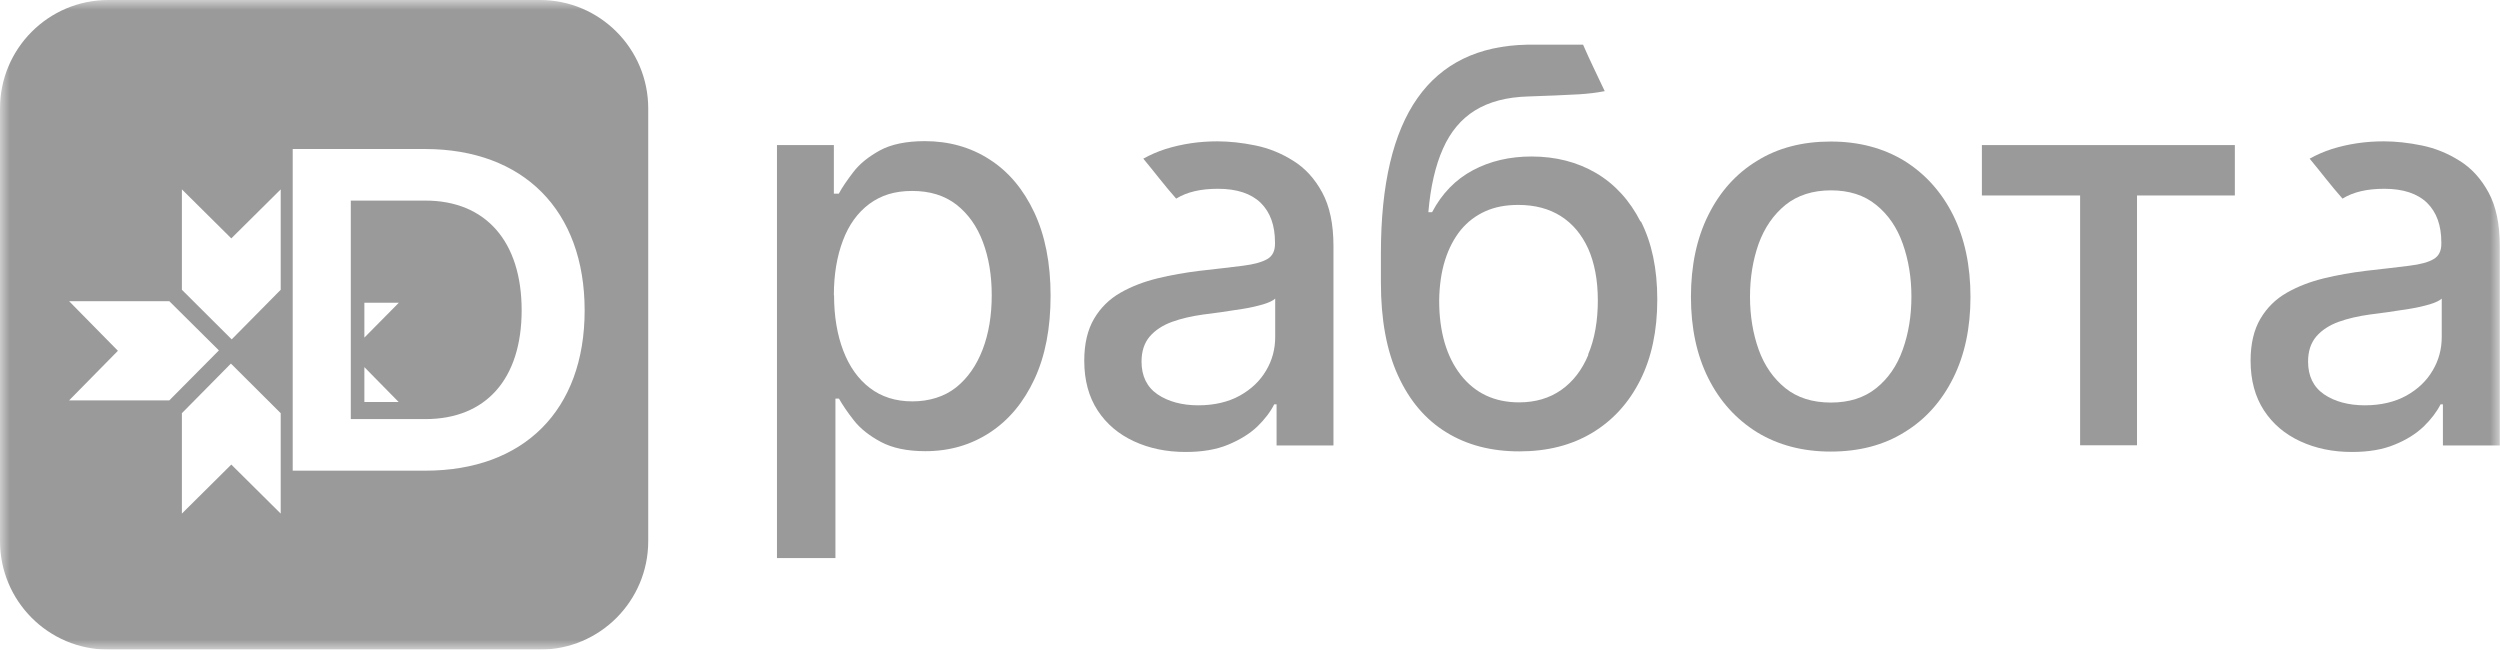 <?xml version="1.0" encoding="UTF-8"?> <svg xmlns="http://www.w3.org/2000/svg" width="127" height="33" viewBox="0 0 127 33" fill="none"><g clip-path="url(#clip0_48_39)"><mask id="mask0_48_39" style="mask-type:luminance" maskUnits="userSpaceOnUse" x="0" y="0" width="127" height="33"><path d="M127 0H0V33H127V0Z" fill="white"></path></mask><g mask="url(#mask0_48_39)"><path d="M39.47 28.35V7.37H42.36V9.84H42.61C42.78 9.52 43.03 9.16 43.35 8.74C43.67 8.32 44.12 7.96 44.7 7.64C45.27 7.33 46.04 7.17 46.98 7.17C48.21 7.17 49.31 7.48 50.27 8.1C51.24 8.72 51.99 9.62 52.54 10.79C53.09 11.96 53.37 13.37 53.37 15.02C53.37 16.67 53.1 18.08 52.55 19.26C52 20.44 51.25 21.34 50.29 21.97C49.33 22.6 48.24 22.92 47.01 22.92C46.08 22.92 45.33 22.76 44.75 22.45C44.17 22.14 43.71 21.78 43.38 21.36C43.05 20.94 42.8 20.57 42.62 20.25H42.44V28.35H39.47ZM42.37 15C42.37 16.07 42.53 17.01 42.84 17.82C43.15 18.63 43.6 19.26 44.19 19.71C44.78 20.16 45.5 20.39 46.35 20.39C47.2 20.39 47.98 20.15 48.57 19.68C49.16 19.21 49.61 18.56 49.92 17.75C50.23 16.94 50.38 16.02 50.38 15C50.38 13.98 50.23 13.09 49.93 12.29C49.63 11.49 49.18 10.86 48.58 10.39C47.98 9.93 47.24 9.7 46.34 9.7C45.44 9.7 44.76 9.92 44.16 10.36C43.57 10.8 43.12 11.42 42.82 12.22C42.52 13.01 42.36 13.94 42.36 15H42.37Z" fill="#9A9A9A"></path><path d="M67.17 9.78C66.79 9.08 66.3 8.54 65.7 8.17C65.1 7.79 64.46 7.53 63.78 7.39C63.1 7.25 62.45 7.18 61.84 7.18C60.92 7.18 60.05 7.31 59.21 7.57C58.81 7.7 58.44 7.86 58.08 8.06C58.64 8.73 59.17 9.44 59.75 10.09C60.3 9.75 61 9.59 61.87 9.59C62.83 9.59 63.55 9.83 64.04 10.3C64.53 10.78 64.77 11.45 64.77 12.32V12.39C64.77 12.75 64.64 13.01 64.38 13.16C64.12 13.31 63.71 13.43 63.14 13.5C62.57 13.57 61.83 13.66 60.92 13.76C60.2 13.85 59.49 13.97 58.8 14.14C58.11 14.31 57.48 14.55 56.92 14.87C56.36 15.19 55.91 15.63 55.58 16.19C55.25 16.75 55.08 17.46 55.08 18.32C55.08 19.32 55.31 20.16 55.76 20.85C56.21 21.54 56.83 22.06 57.61 22.42C58.39 22.78 59.26 22.96 60.23 22.96C61.07 22.96 61.79 22.84 62.39 22.59C62.99 22.34 63.48 22.04 63.87 21.67C64.25 21.3 64.54 20.92 64.73 20.54H64.85V22.63H67.74V12.5C67.74 11.39 67.55 10.48 67.17 9.78ZM64.78 17.13C64.78 17.73 64.63 18.3 64.32 18.82C64.01 19.35 63.57 19.77 62.98 20.1C62.4 20.42 61.69 20.59 60.87 20.59C60.05 20.59 59.34 20.4 58.8 20.03C58.26 19.66 57.99 19.1 57.99 18.37C57.99 17.84 58.13 17.42 58.41 17.09C58.69 16.77 59.07 16.52 59.54 16.35C60.01 16.18 60.54 16.06 61.11 15.98C61.35 15.95 61.66 15.91 62.02 15.86C62.38 15.81 62.76 15.75 63.14 15.69C63.52 15.63 63.86 15.55 64.17 15.46C64.47 15.37 64.67 15.27 64.78 15.17V17.14V17.13Z" fill="#9A9A9A"></path><path d="M83.34 11.26C82.79 10.18 82.03 9.35 81.08 8.79C80.12 8.23 79.03 7.95 77.8 7.95C76.7 7.95 75.7 8.18 74.82 8.65C73.94 9.12 73.25 9.83 72.75 10.78H72.56C72.67 9.49 72.92 8.41 73.3 7.56C73.68 6.7 74.22 6.05 74.93 5.61C75.64 5.17 76.54 4.93 77.64 4.9C78.61 4.87 79.47 4.83 80.23 4.79C80.69 4.76 81.12 4.71 81.52 4.63C81.16 3.86 80.77 3.08 80.42 2.27C80.2 2.27 79.96 2.27 79.72 2.27C79.09 2.27 78.38 2.27 77.58 2.27C75.11 2.32 73.25 3.22 72.01 4.98C70.77 6.74 70.15 9.37 70.15 12.86V14.37C70.15 16.24 70.44 17.81 71.02 19.08C71.6 20.35 72.41 21.31 73.47 21.96C74.52 22.61 75.76 22.93 77.18 22.93C78.6 22.93 79.83 22.62 80.88 21.99C81.93 21.36 82.74 20.47 83.32 19.32C83.9 18.17 84.19 16.8 84.19 15.22C84.19 13.64 83.91 12.34 83.36 11.25H83.34V11.26ZM80.69 18.02C80.37 18.79 79.91 19.39 79.31 19.81C78.71 20.23 78 20.44 77.17 20.44C75.91 20.44 74.93 19.97 74.2 19.04C73.48 18.11 73.11 16.85 73.11 15.27C73.12 14.5 73.22 13.81 73.41 13.21C73.6 12.61 73.87 12.1 74.21 11.68C74.56 11.26 74.97 10.95 75.46 10.73C75.95 10.51 76.5 10.41 77.13 10.41C77.97 10.41 78.69 10.6 79.29 10.98C79.89 11.36 80.35 11.91 80.68 12.63C81 13.35 81.17 14.23 81.17 15.26C81.17 16.29 81.01 17.23 80.68 18V18.02H80.69Z" fill="#9A9A9A"></path><path d="M93 22.94C91.57 22.94 90.33 22.61 89.26 21.96C88.2 21.3 87.37 20.39 86.78 19.21C86.19 18.03 85.9 16.65 85.9 15.08C85.9 13.51 86.19 12.11 86.78 10.93C87.37 9.74 88.19 8.82 89.26 8.17C90.32 7.51 91.57 7.19 93 7.19C94.43 7.19 95.67 7.52 96.74 8.17C97.8 8.83 98.63 9.75 99.22 10.93C99.81 12.12 100.1 13.5 100.1 15.08C100.1 16.66 99.81 18.03 99.22 19.21C98.63 20.39 97.81 21.31 96.74 21.96C95.68 22.62 94.43 22.94 93 22.94ZM93.01 20.45C93.93 20.45 94.7 20.21 95.31 19.72C95.92 19.23 96.37 18.58 96.66 17.76C96.95 16.95 97.1 16.05 97.1 15.07C97.1 14.09 96.95 13.2 96.66 12.38C96.37 11.56 95.92 10.9 95.31 10.41C94.7 9.91 93.93 9.67 93.01 9.67C92.09 9.67 91.31 9.92 90.7 10.41C90.09 10.91 89.64 11.56 89.34 12.38C89.05 13.2 88.9 14.09 88.9 15.07C88.9 16.05 89.05 16.95 89.34 17.76C89.63 18.57 90.09 19.23 90.7 19.72C91.31 20.21 92.08 20.45 93.01 20.45Z" fill="#9A9A9A"></path><path d="M100.68 9.93V7.37H113.53V9.93H108.56V22.62H105.67V9.93H100.68Z" fill="#9A9A9A"></path><path d="M126.42 9.78C126.04 9.08 125.55 8.54 124.95 8.17C124.35 7.79 123.71 7.53 123.03 7.39C122.35 7.25 121.7 7.18 121.09 7.18C120.17 7.18 119.29 7.31 118.46 7.57C118.06 7.7 117.69 7.86 117.33 8.06C117.89 8.73 118.42 9.44 119 10.09C119.55 9.75 120.25 9.59 121.12 9.59C122.08 9.59 122.8 9.83 123.29 10.3C123.78 10.78 124.02 11.45 124.02 12.32V12.39C124.02 12.75 123.89 13.01 123.63 13.16C123.37 13.32 122.96 13.43 122.39 13.5C121.82 13.57 121.08 13.66 120.17 13.76C119.45 13.85 118.74 13.97 118.05 14.14C117.36 14.31 116.73 14.55 116.17 14.87C115.61 15.19 115.16 15.63 114.83 16.19C114.5 16.75 114.33 17.46 114.33 18.32C114.33 19.32 114.56 20.16 115.01 20.85C115.46 21.54 116.08 22.06 116.86 22.42C117.64 22.78 118.51 22.96 119.48 22.96C120.32 22.96 121.04 22.84 121.64 22.59C122.24 22.35 122.73 22.04 123.12 21.67C123.5 21.3 123.79 20.92 123.98 20.54H124.1V22.63H126.99V12.5C126.99 11.39 126.8 10.48 126.42 9.78ZM124.04 17.13C124.04 17.73 123.89 18.3 123.58 18.82C123.27 19.35 122.83 19.77 122.24 20.1C121.66 20.42 120.95 20.59 120.13 20.59C119.31 20.59 118.6 20.4 118.06 20.03C117.52 19.66 117.25 19.1 117.25 18.37C117.25 17.84 117.39 17.42 117.67 17.09C117.95 16.77 118.33 16.52 118.8 16.35C119.27 16.18 119.8 16.06 120.37 15.98C120.61 15.95 120.92 15.91 121.28 15.86C121.64 15.81 122.02 15.75 122.4 15.69C122.78 15.63 123.12 15.55 123.43 15.46C123.73 15.37 123.93 15.27 124.04 15.17V17.14V17.13Z" fill="#9A9A9A"></path><path d="M14.29 15.74C13.59 16.45 12.9 17.16 12.2 17.86C12.89 18.54 13.59 19.23 14.28 19.91V15.74H14.29Z" fill="#9A9A9A"></path><path d="M27.43 0H5.5C2.46 0 0 2.47 0 5.51V27.49C0 30.53 2.46 33 5.5 33H27.43C30.47 33 32.93 30.53 32.93 27.49V5.51C32.93 2.47 30.47 0 27.43 0ZM3.51 20.34L5.99 17.82L3.51 15.3H8.6L11.12 17.8C10.28 18.65 9.44 19.49 8.6 20.34H3.51ZM14.26 26.09L11.75 23.6L9.24 26.09V20.99L11.73 18.47C12.57 19.31 13.42 20.15 14.26 20.99V26.09ZM14.26 14.72L11.77 17.24C10.93 16.4 10.08 15.56 9.24 14.72V9.62L11.75 12.11L14.26 9.62V14.72ZM21.61 23.91H14.87V7.57H21.61C26.59 7.58 29.7 10.68 29.7 15.77C29.7 20.86 26.59 23.91 21.61 23.91Z" fill="#9A9A9A"></path><path d="M21.61 10.19H17.82V21.29H21.61C24.68 21.29 26.5 19.26 26.5 15.76C26.5 12.26 24.67 10.19 21.61 10.19ZM18.51 20.42V18.65L20.25 20.42H18.51ZM18.51 17.15V15.38H20.26L18.51 17.15Z" fill="#9A9A9A"></path></g></g><defs><clipPath id="clip0_48_39"><rect width="127" height="33" fill="white"></rect></clipPath></defs></svg> 